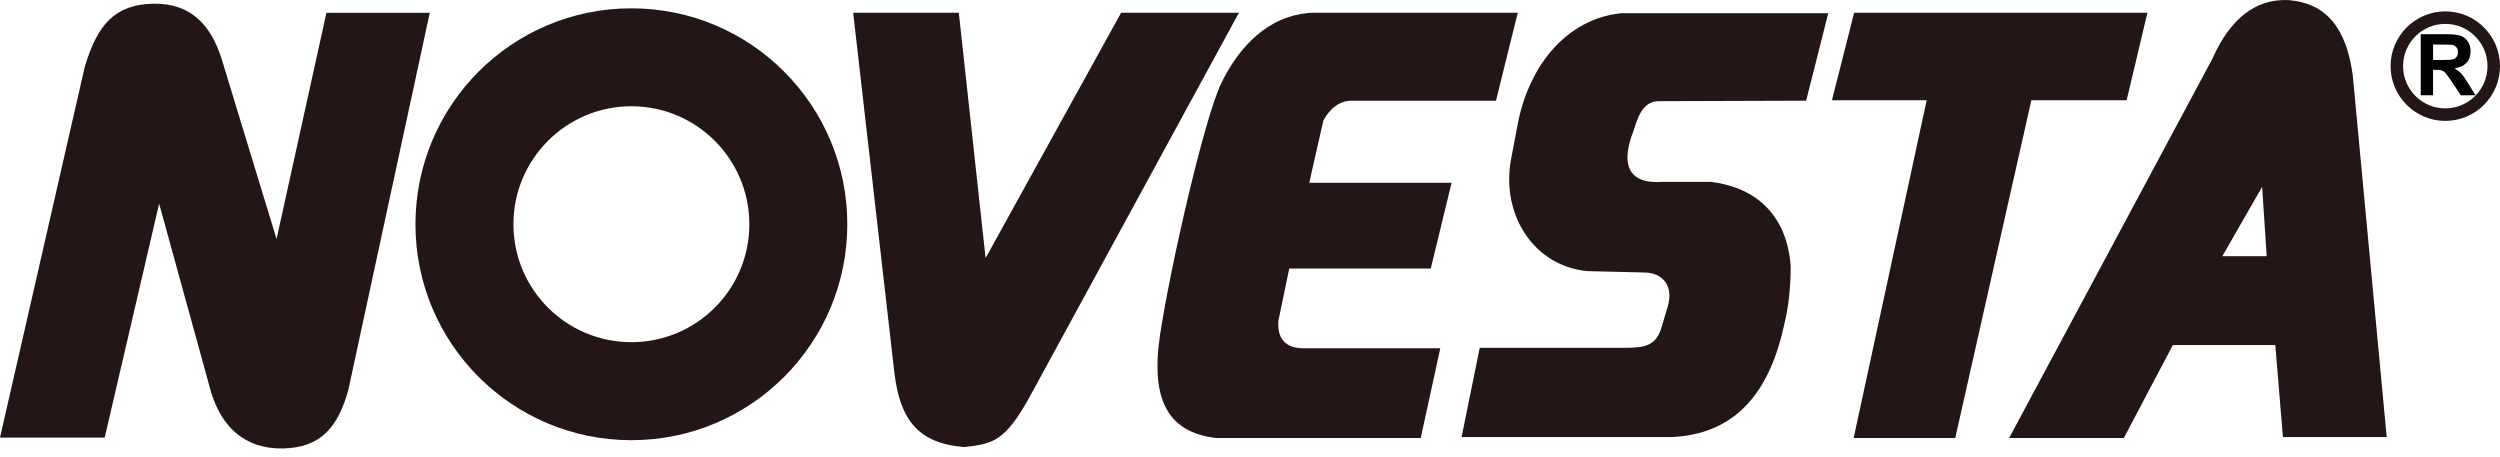 <svg width="104" height="19" viewBox="0 0 104 19" fill="none" xmlns="http://www.w3.org/2000/svg">
<path fill-rule="evenodd" clip-rule="evenodd" d="M94.653 14.355H90.39L88.351 18.221H83.58L92.03 2.454C92.784 0.757 93.838 -0.053 95.198 0.003C96.799 0.135 97.611 1.192 97.875 3.133L99.287 18.183H94.969L94.653 14.355ZM94.105 7.773L92.449 10.658H94.294L94.105 7.773ZM89.332 0.531H77.132L76.208 4.171H80.15L77.112 18.222H81.338L84.504 4.171H88.468L89.332 0.531ZM75.135 4.189L76.056 0.548H67.459C65.176 0.777 63.609 2.718 63.139 5.151L62.857 6.64C62.439 8.923 63.799 11.071 66.042 11.279L68.418 11.336C69.153 11.354 69.624 11.865 69.384 12.733L69.135 13.563C68.909 14.393 68.438 14.468 67.571 14.468H61.557L60.802 18.183H69.475C71.834 18.108 73.513 16.749 74.209 13.563C74.42 12.733 74.493 11.884 74.493 11.073C74.341 9.02 73.136 7.811 71.173 7.565H69.177C67.65 7.678 67.518 6.755 67.854 5.718C68.083 5.151 68.193 4.284 68.932 4.209L75.135 4.189ZM62.233 4.189L63.139 0.531H54.578C52.729 0.626 51.539 1.984 50.825 3.418C50.108 4.85 48.674 11.169 48.259 13.922C47.844 16.676 48.62 17.996 50.6 18.222H59.102L59.916 14.488H54.274C53.429 14.506 53.125 14.034 53.182 13.338L53.633 11.17H59.52L60.386 7.604H54.465L55.05 5.021C55.314 4.511 55.748 4.172 56.256 4.191H62.233V4.189ZM39.887 0.531H35.492L37.21 15.543C37.455 17.504 38.229 18.447 40.111 18.598C41.339 18.466 41.827 18.333 42.848 16.485L51.539 0.531H46.638L41.001 10.735L39.887 0.531ZM3.527 2.777L0 18.203H4.356L6.62 8.472L8.771 16.279C9.204 17.75 10.185 18.692 11.787 18.656C13.389 18.618 14.07 17.713 14.486 16.241L17.878 0.533H13.579L11.505 9.942L9.204 2.399C8.751 1.022 7.922 0.117 6.358 0.155C4.793 0.192 4.057 1.003 3.527 2.777Z" fill="#241616"/>
<path fill-rule="evenodd" clip-rule="evenodd" d="M26.265 0.346C21.302 0.346 17.283 4.367 17.283 9.33C17.283 14.291 21.302 18.312 26.265 18.312C31.224 18.312 35.248 14.291 35.248 9.33C35.248 4.367 31.225 0.346 26.265 0.346ZM26.265 14.234C23.555 14.234 21.359 12.038 21.359 9.329C21.359 6.619 23.555 4.42 26.265 4.42C28.976 4.42 31.172 6.619 31.172 9.329C31.173 12.039 28.977 14.234 26.265 14.234Z" fill="#241616"/>
<path d="M101.724 5.029C100.471 5.029 99.448 4.007 99.448 2.752C99.448 1.496 100.471 0.473 101.724 0.473C102.982 0.473 104 1.496 104 2.752C104 4.007 102.982 5.029 101.724 5.029ZM101.724 0.994C100.753 0.994 99.968 1.782 99.968 2.75C99.968 3.72 100.753 4.508 101.724 4.508C102.692 4.508 103.48 3.72 103.48 2.75C103.481 1.783 102.692 0.994 101.724 0.994Z" fill="#241616"/>
<path d="M100.703 3.96V1.423H101.781C102.052 1.423 102.251 1.448 102.374 1.491C102.495 1.538 102.595 1.618 102.668 1.736C102.742 1.854 102.777 1.986 102.777 2.136C102.777 2.326 102.723 2.483 102.608 2.608C102.499 2.731 102.33 2.81 102.108 2.843C102.22 2.906 102.312 2.978 102.381 3.054C102.455 3.132 102.553 3.269 102.675 3.467L102.982 3.962H102.371L102.001 3.41C101.868 3.213 101.78 3.088 101.73 3.037C101.682 2.985 101.63 2.95 101.575 2.933C101.523 2.913 101.436 2.905 101.319 2.905H101.215V3.963H100.703V3.96ZM101.216 2.496H101.594C101.84 2.496 101.995 2.487 102.057 2.465C102.119 2.445 102.164 2.409 102.199 2.358C102.234 2.307 102.251 2.244 102.251 2.168C102.251 2.082 102.227 2.014 102.182 1.962C102.137 1.908 102.072 1.877 101.99 1.861C101.947 1.857 101.823 1.854 101.614 1.854H101.216V2.496Z" fill="#010101"/>
</svg>
